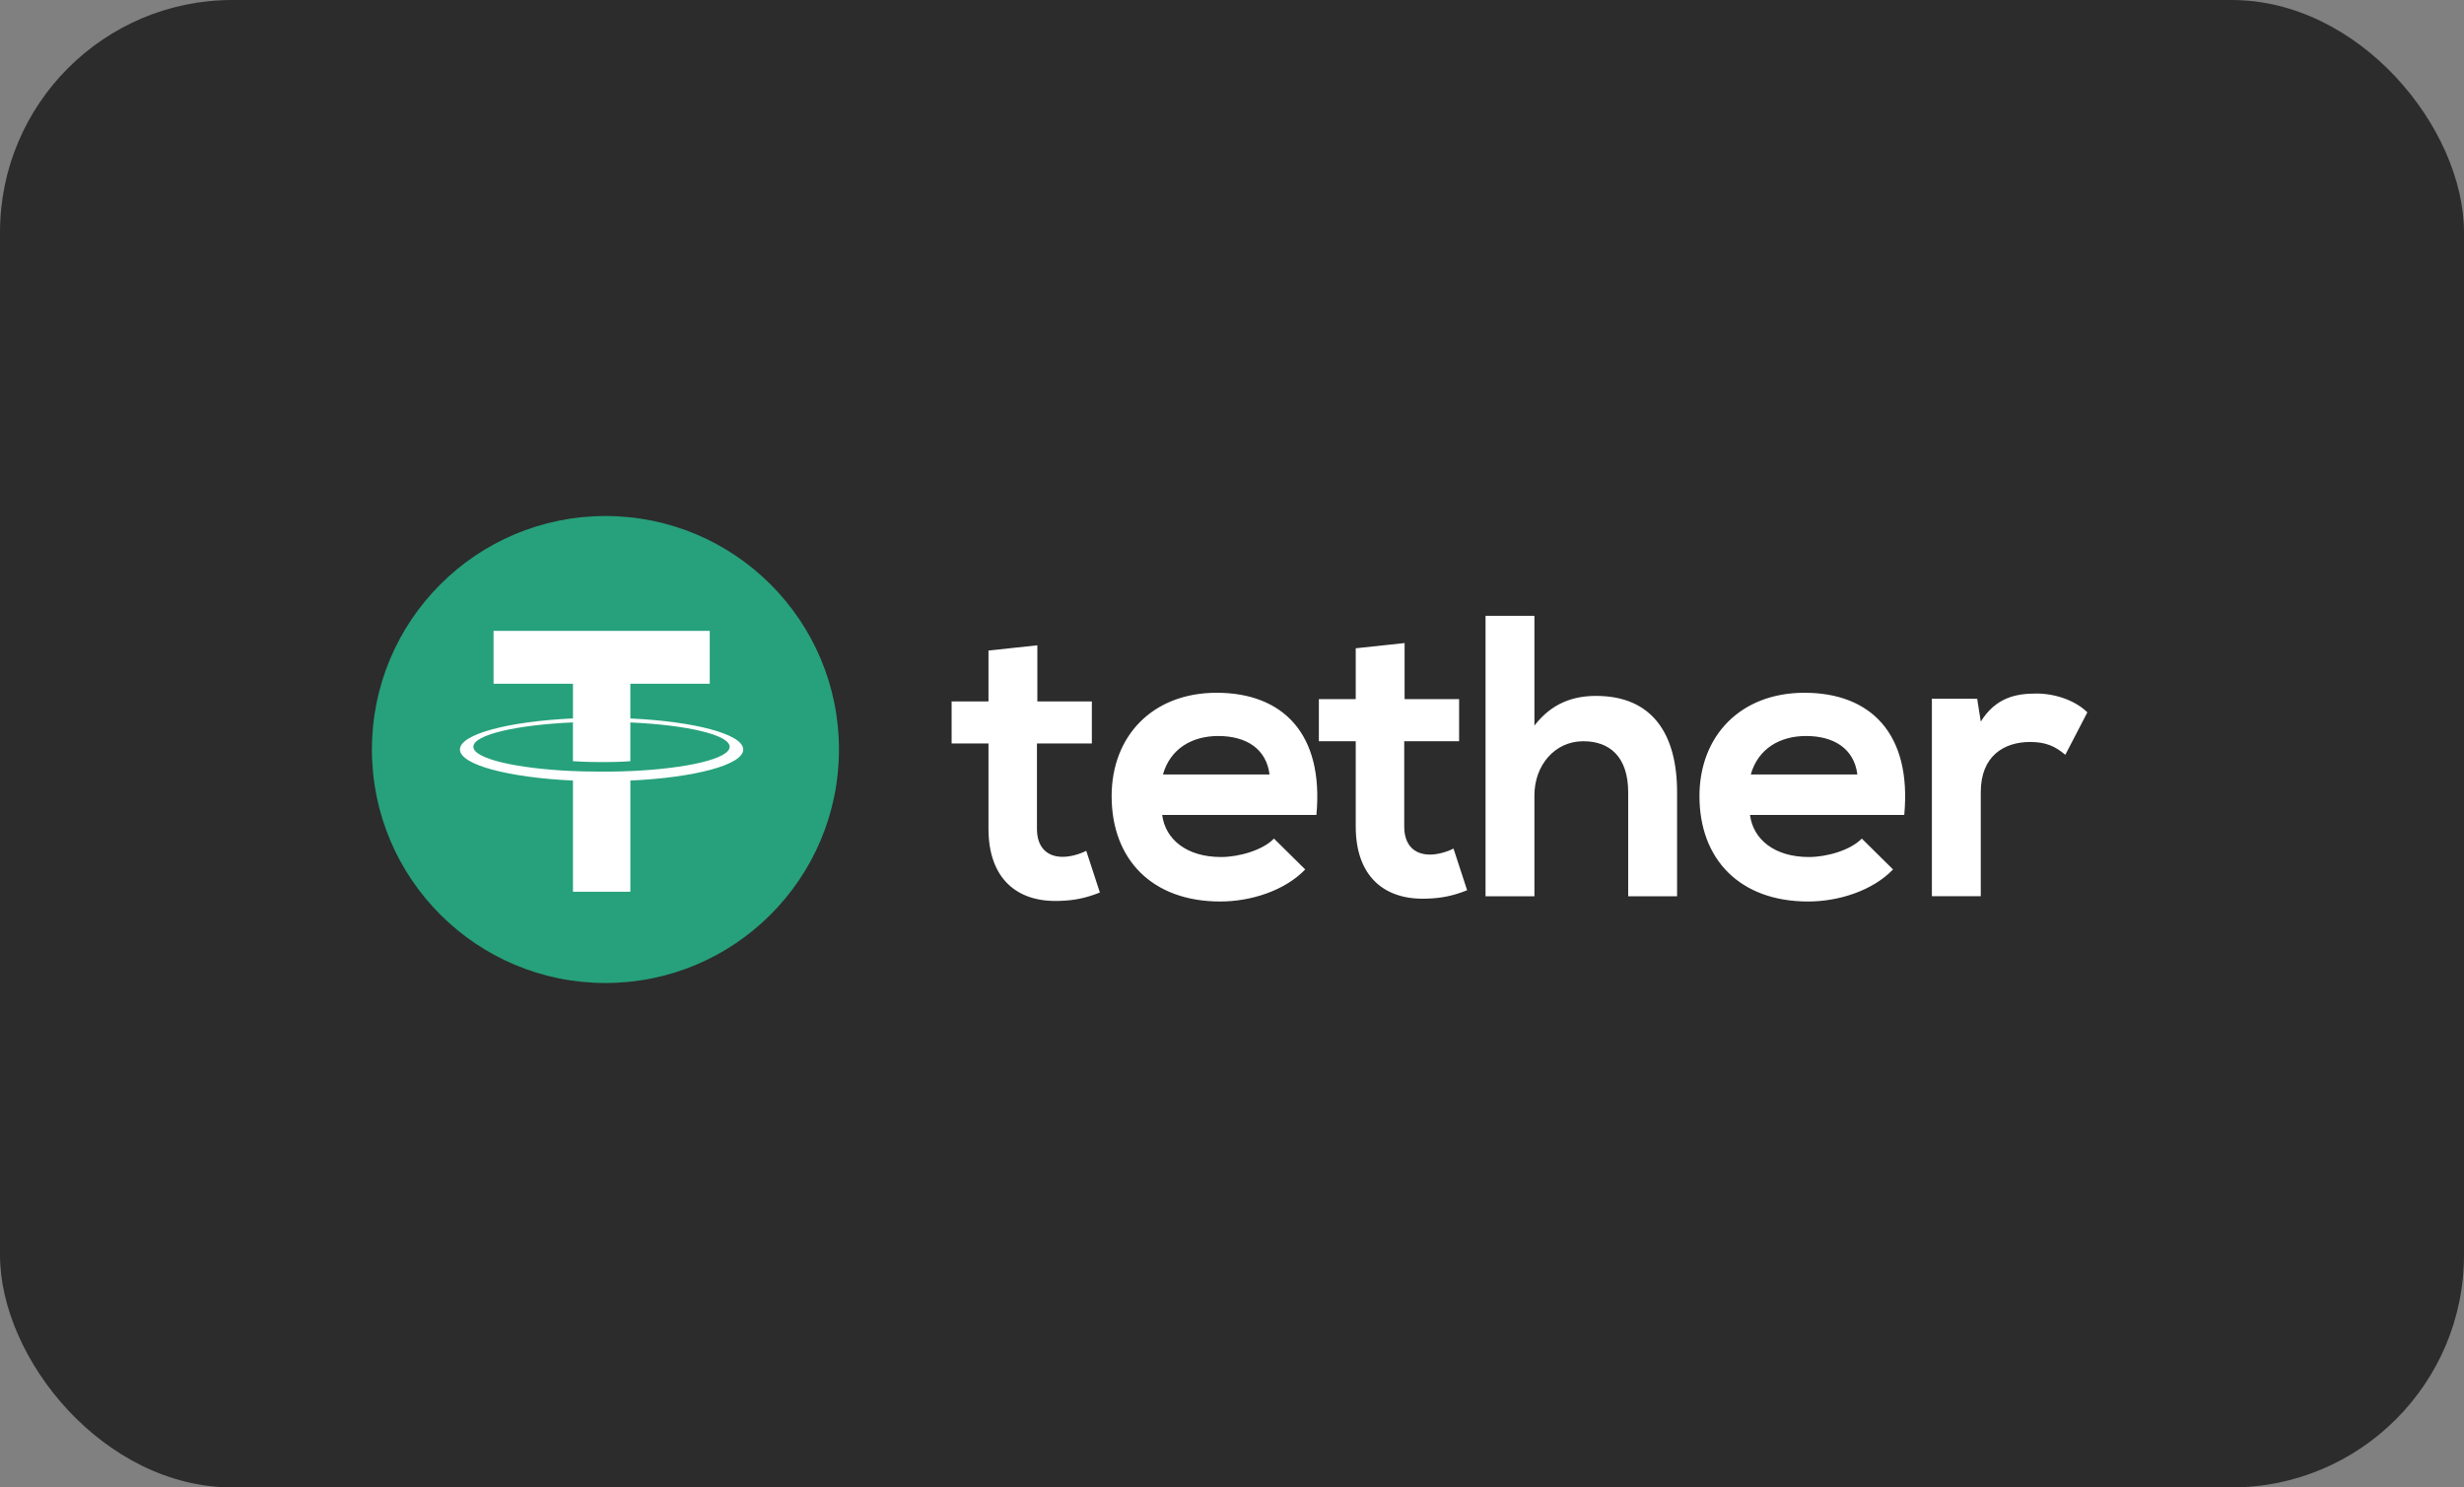 <svg width="106" height="64" viewBox="0 0 106 64" fill="none" xmlns="http://www.w3.org/2000/svg">
<rect x="0" y="0" width="106" height="64" fill="#808080" stroke="none"/>
<rect width="106" height="64" rx="10" fill="#2C2C2C"/>
<g clip-path="url(#clip0)">
<path d="M26.046 42.296C31.594 42.296 36.092 37.798 36.092 32.249C36.092 26.701 31.594 22.203 26.046 22.203C20.498 22.203 16 26.701 16 32.249C16 37.798 20.498 42.296 26.046 42.296Z" fill="#26A17B"/>
<path d="M27.117 33.177V33.175C27.047 33.18 26.689 33.201 25.891 33.201C25.253 33.201 24.806 33.183 24.647 33.175V33.177C22.194 33.068 20.364 32.642 20.364 32.13C20.364 31.62 22.195 31.192 24.647 31.083V32.752C24.807 32.763 25.267 32.791 25.902 32.791C26.665 32.791 27.046 32.758 27.117 32.752V31.085C29.565 31.195 31.39 31.621 31.39 32.132C31.39 32.642 29.564 33.068 27.117 33.178V33.177ZM27.117 30.912V29.42H30.533V27.144H21.233V29.42H24.649V30.912C21.872 31.04 19.786 31.589 19.786 32.248C19.786 32.907 21.874 33.456 24.649 33.585V38.369H27.118V33.585C29.89 33.458 31.974 32.908 31.974 32.25C31.974 31.592 29.89 31.041 27.118 30.914" fill="white"/>
<path d="M44.626 27.766V30.179H46.971V31.989H44.609V35.661C44.609 36.471 45.057 36.867 45.712 36.867C46.04 36.867 46.42 36.764 46.73 36.609L47.316 38.402C46.714 38.642 46.213 38.746 45.575 38.763C43.731 38.833 42.524 37.781 42.524 35.661V31.989H40.938V30.179H42.524V27.991L44.626 27.766ZM85.057 30.066L85.212 31.048C85.868 29.997 86.746 29.841 87.609 29.841C88.487 29.841 89.332 30.185 89.797 30.651L88.849 32.477C88.418 32.115 88.022 31.925 87.333 31.925C86.23 31.925 85.212 32.511 85.212 34.08V38.562H83.109V30.063L85.057 30.066ZM79.903 33.324C79.766 32.221 78.903 31.668 77.697 31.668C76.56 31.668 75.628 32.221 75.318 33.324H79.903ZM75.284 35.065C75.421 36.116 76.335 36.875 77.818 36.875C78.593 36.875 79.611 36.581 80.094 36.082L81.438 37.41C80.541 38.34 79.076 38.789 77.782 38.789C74.853 38.789 73.11 36.979 73.11 34.255C73.11 31.67 74.869 29.808 77.627 29.808C80.472 29.808 82.248 31.566 81.92 35.065H75.284ZM66.01 26.497V31.219C66.769 30.237 67.699 29.943 68.665 29.943C71.078 29.943 72.147 31.581 72.147 34.081V38.563H70.044V34.099C70.044 32.547 69.234 31.893 68.113 31.893C66.871 31.893 66.01 32.944 66.01 34.22V38.565H63.907V26.498L66.01 26.497ZM60.425 27.669V30.082H62.77V31.893H60.409V35.564C60.409 36.375 60.858 36.77 61.512 36.77C61.84 36.77 62.219 36.667 62.529 36.512L63.115 38.305C62.513 38.545 62.012 38.649 61.374 38.666C59.53 38.736 58.323 37.683 58.323 35.564V31.893H56.737V30.082H58.323V27.894L60.425 27.669ZM54.615 33.324C54.478 32.221 53.615 31.668 52.409 31.668C51.272 31.668 50.34 32.221 50.03 33.324H54.615ZM49.996 35.065C50.133 36.116 51.047 36.875 52.53 36.875C53.305 36.875 54.323 36.581 54.806 36.082L56.15 37.41C55.253 38.34 53.788 38.789 52.494 38.789C49.563 38.789 47.822 36.979 47.822 34.255C47.822 31.67 49.581 29.808 52.338 29.808C55.182 29.808 56.957 31.566 56.631 35.065H49.996Z" fill="white"/>
</g>
<defs>
<clipPath id="clip0">
<rect width="73.797" height="20.499" fill="white" transform="translate(16 22)"/>
</clipPath>
</defs>
</svg>
